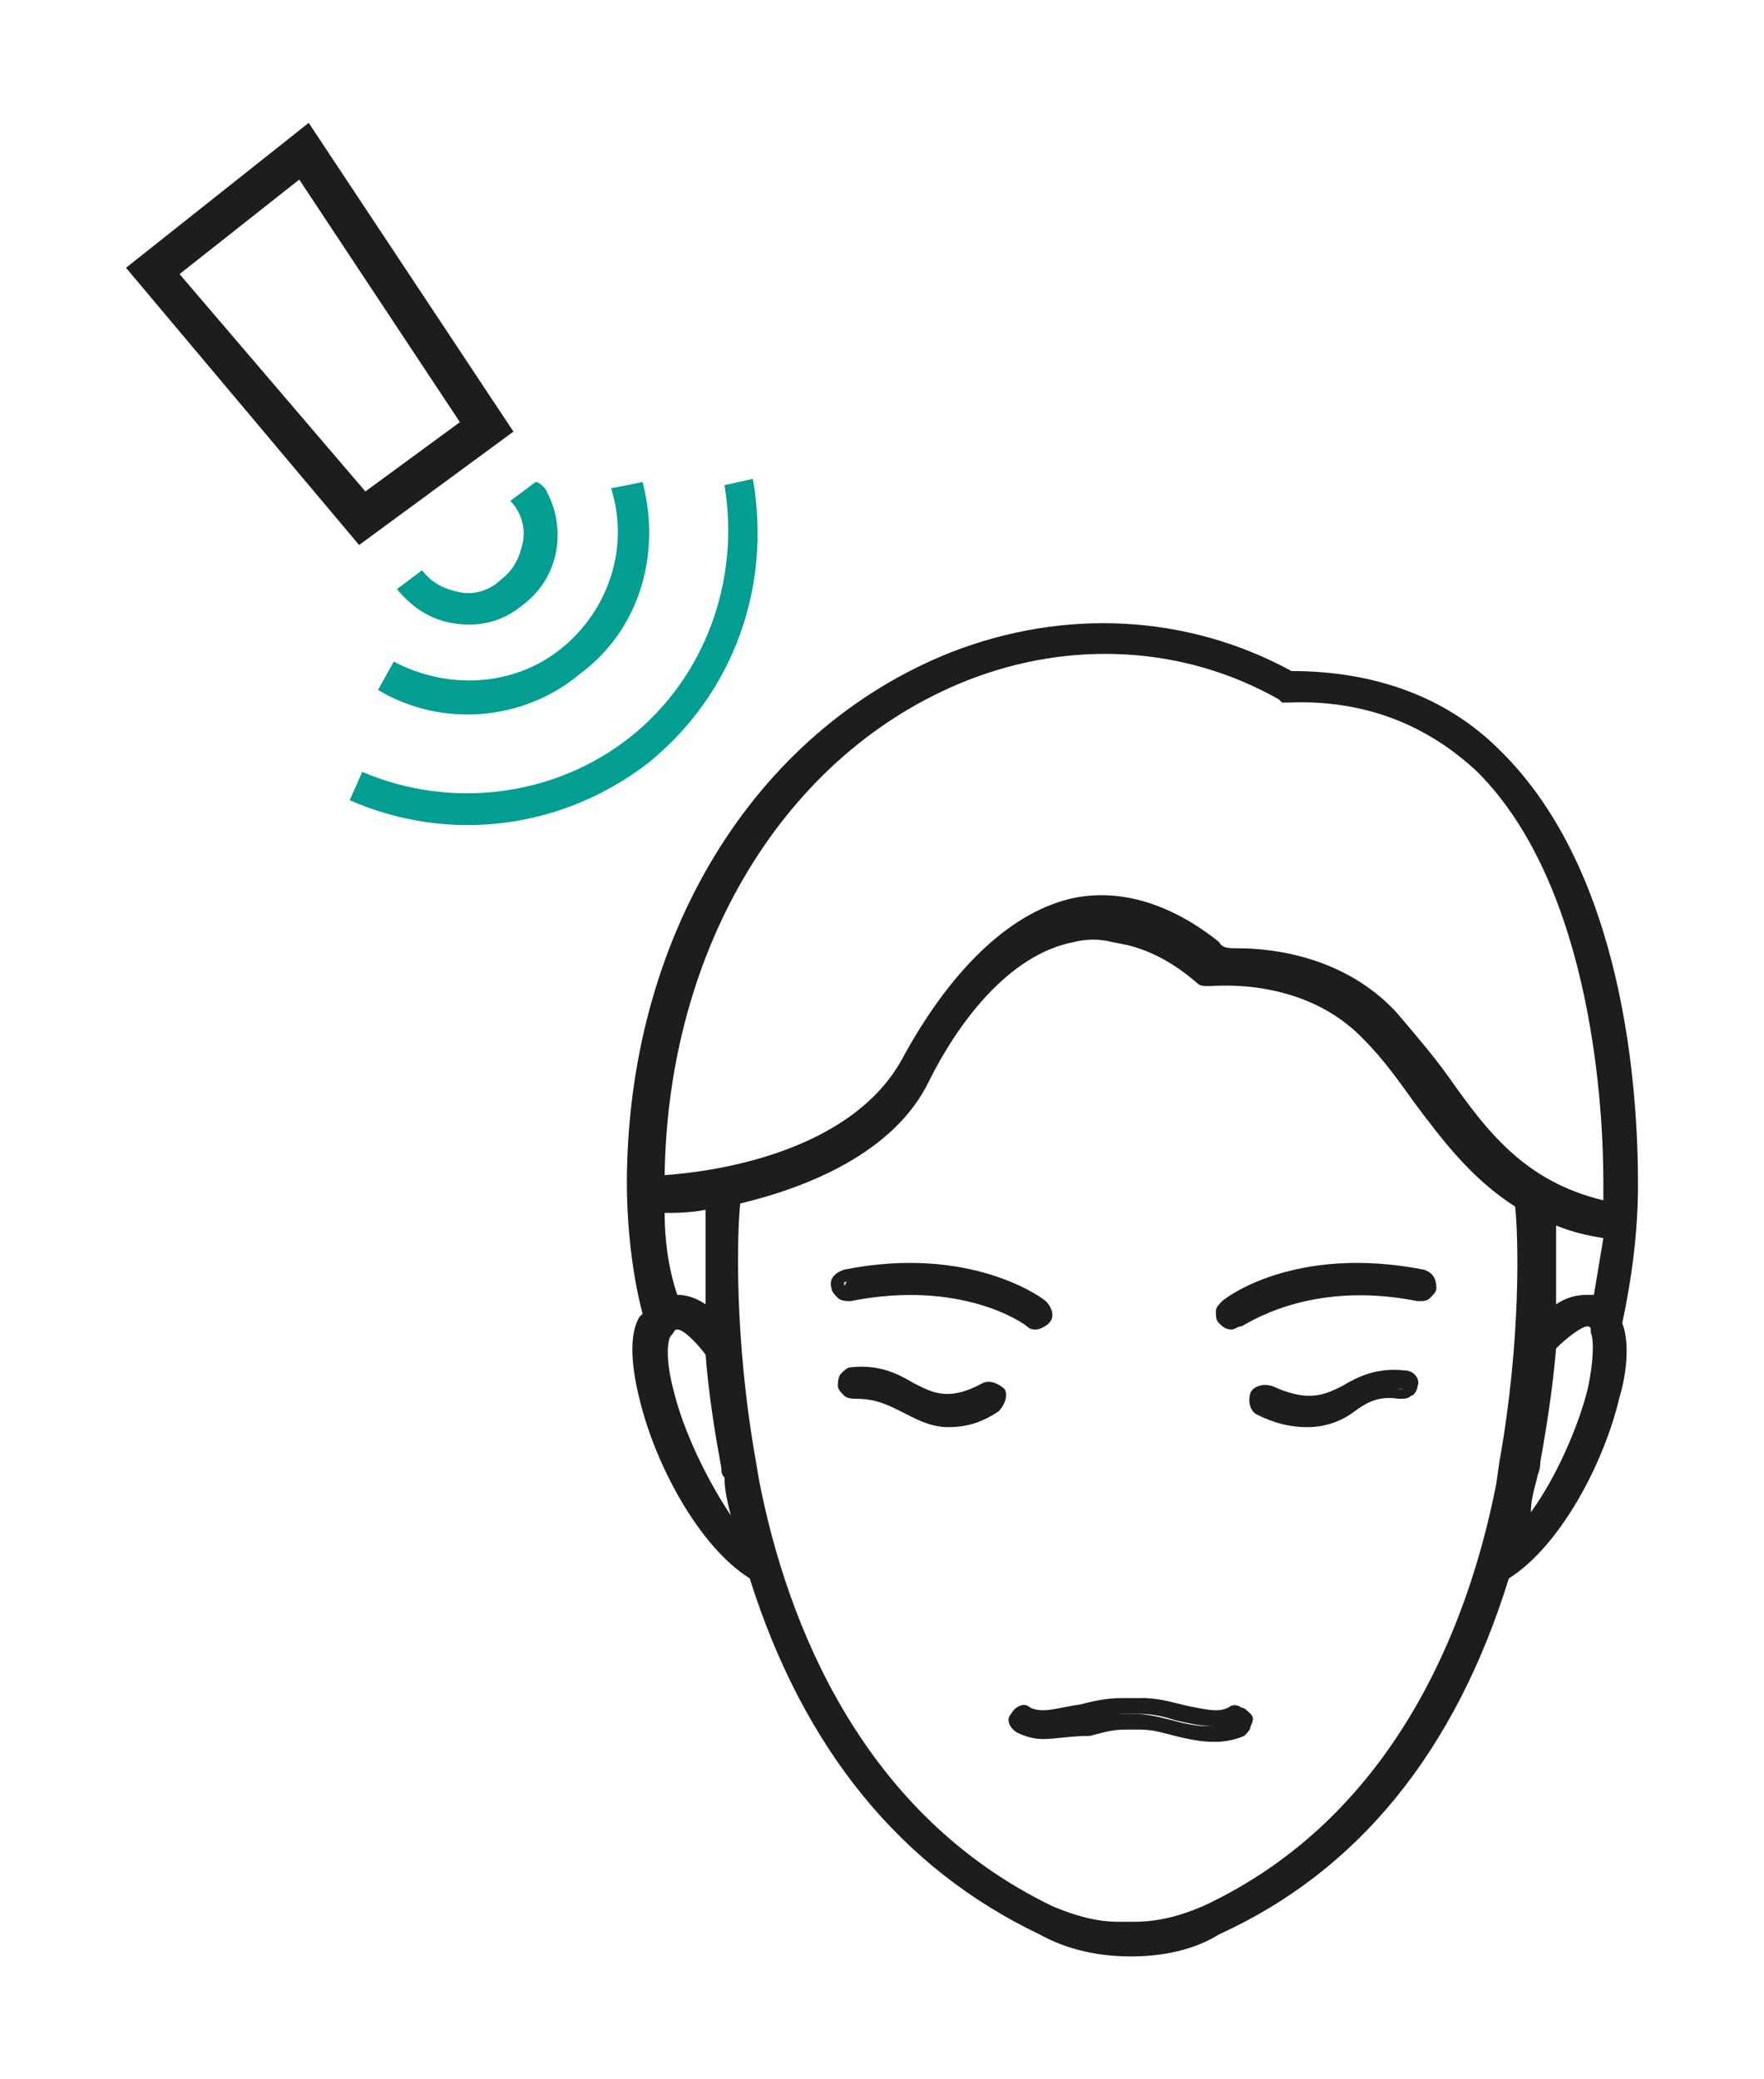 <?xml version="1.0" encoding="utf-8"?>
<!-- Generator: Adobe Illustrator 26.0.3, SVG Export Plug-In . SVG Version: 6.00 Build 0)  -->
<svg version="1.1" id="圖層_1" xmlns="http://www.w3.org/2000/svg" xmlns:xlink="http://www.w3.org/1999/xlink" x="0px" y="0px"
	 viewBox="0 0 56 66" style="enable-background:new 0 0 56 66;" xml:space="preserve">
<style type="text/css">
	.st0{fill:#1D1D1B;}
	.st1{fill:#029E91;}
</style>
<g>
	<g>
		<g>
			<path class="st0" d="M39.1,41.9c0.1,0,0.1,0,0.2-0.1c0,0,2.1-1.6,5.8-0.8c0.1,0,0.3-0.1,0.3-0.2c0-0.1-0.1-0.3-0.2-0.3
				c-3.9-0.8-6.1,0.8-6.2,0.9c-0.1,0.1-0.1,0.3,0,0.4C38.9,41.9,39,41.9,39.1,41.9z"/>
			<path class="st0" d="M39.1,42.2c-0.2,0-0.3-0.1-0.4-0.2c-0.1-0.1-0.1-0.2-0.1-0.4c0-0.1,0.1-0.2,0.2-0.3c0.1-0.1,2.3-1.8,6.4-1
				c0.3,0.1,0.4,0.3,0.4,0.6c0,0.1-0.1,0.2-0.2,0.3c-0.1,0.1-0.2,0.1-0.4,0.1c-3.5-0.7-5.5,0.8-5.6,0.8
				C39.3,42.1,39.2,42.2,39.1,42.2z M43,40.6c-2.5,0-3.9,1-3.9,1.1l0,0.1c0,0,0,0,0,0c0.1-0.1,2.2-1.6,5.9-0.9l0-0.1
				C44.3,40.6,43.6,40.6,43,40.6z"/>
		</g>
	</g>
	<g>
		<g>
			<path class="st0" d="M44.8,44c0-0.1-0.1-0.3-0.2-0.3c-0.8-0.1-1.4,0.2-1.9,0.5c-0.6,0.3-1.2,0.6-2.4,0c-0.1-0.1-0.3,0-0.3,0.1
				c-0.1,0.1,0,0.3,0.1,0.3c0.6,0.3,1.1,0.4,1.5,0.4c0.6,0,1-0.2,1.4-0.5c0.5-0.2,0.9-0.5,1.6-0.4C44.6,44.3,44.7,44.1,44.8,44z"/>
			<path class="st0" d="M41.5,45.3c-0.5,0-1-0.1-1.6-0.4c-0.2-0.1-0.3-0.4-0.2-0.7c0.1-0.2,0.4-0.3,0.7-0.2c1.1,0.5,1.6,0.3,2.2,0
				c0.5-0.3,1.1-0.6,2-0.5c0.3,0,0.5,0.3,0.4,0.5l0,0c0,0.1-0.1,0.3-0.2,0.3c-0.1,0.1-0.2,0.1-0.4,0.1c-0.6-0.1-1,0.1-1.4,0.4
				C42.6,45.1,42.1,45.3,41.5,45.3z M40.1,44.5c0.5,0.3,1,0.4,1.4,0.4c0.5,0,0.9-0.2,1.3-0.4c0.5-0.3,1-0.5,1.7-0.4l0.3,0l-0.2,0
				c0,0,0,0,0,0c-0.8-0.1-1.2,0.2-1.7,0.4C42.1,44.7,41.5,45.1,40.1,44.5L40.1,44.5z"/>
		</g>
	</g>
	<g>
		<g>
			<path class="st0" d="M31.4,44.2c-1.2,0.6-1.8,0.3-2.4,0c-0.5-0.3-1-0.6-1.9-0.5c-0.1,0-0.2,0.1-0.2,0.3c0,0.1,0.1,0.2,0.3,0.2
				c0.7-0.1,1.1,0.2,1.6,0.4c0.4,0.2,0.8,0.5,1.4,0.5c0.4,0,0.9-0.1,1.5-0.4c0.1-0.1,0.2-0.2,0.1-0.3C31.7,44.2,31.5,44.2,31.4,44.2
				z"/>
			<path class="st0" d="M30.1,45.3c-0.6,0-1.1-0.3-1.5-0.5c-0.4-0.2-0.8-0.4-1.4-0.4c-0.1,0-0.3,0-0.4-0.1c-0.1-0.1-0.2-0.2-0.2-0.3
				c0-0.1,0-0.3,0.1-0.4c0.1-0.1,0.2-0.2,0.3-0.2c0.9-0.1,1.5,0.2,2,0.5c0.6,0.3,1.1,0.6,2.2,0l0,0c0.2-0.1,0.5,0,0.7,0.2
				c0.1,0.2,0,0.5-0.2,0.7C31.1,45.2,30.6,45.3,30.1,45.3z M27.3,44c0.6,0,1.1,0.2,1.5,0.5c0.4,0.2,0.8,0.4,1.3,0.4
				c0.4,0,0.9-0.1,1.4-0.4l-0.1-0.3l0.1,0.2c-1.3,0.7-2,0.3-2.6-0.1c-0.5-0.3-1-0.5-1.7-0.4l0,0.1C27.2,44,27.3,44,27.3,44z"/>
		</g>
	</g>
	<g>
		<g>
			<path class="st0" d="M27,41.1c3.7-0.8,5.7,0.8,5.8,0.8c0,0,0.1,0.1,0.2,0.1c0.1,0,0.2,0,0.2-0.1c0.1-0.1,0.1-0.3,0-0.4
				c-0.1-0.1-2.3-1.7-6.2-0.9c-0.1,0-0.2,0.2-0.2,0.3C26.7,41,26.8,41.1,27,41.1z"/>
			<path class="st0" d="M32.9,42.2c-0.1,0-0.2,0-0.3-0.1c-0.1-0.1-2.1-1.5-5.6-0.8c-0.1,0-0.3,0-0.4-0.1c-0.1-0.1-0.2-0.2-0.2-0.3
				c-0.1-0.3,0.1-0.5,0.4-0.6c4-0.8,6.3,0.9,6.4,1c0.2,0.2,0.3,0.5,0.1,0.7C33.2,42.1,33,42.2,32.9,42.2z M28.9,40.6
				c2.5,0,3.9,1,3.9,1.1l0-0.1c-0.1-0.1-2.2-1.6-6-0.9l0,0.1l0,0C27.7,40.7,28.3,40.6,28.9,40.6z"/>
		</g>
	</g>
	<g>
		<g>
			<path class="st0" d="M35.6,54c-0.4,0.1-0.8,0.1-1.2,0.2c-0.7,0.2-1.3,0.3-1.7,0.1c-0.1-0.1-0.3,0-0.3,0.1c-0.1,0.1,0,0.3,0.1,0.3
				c0.2,0.1,0.5,0.1,0.7,0.1c0.4,0,0.9-0.1,1.4-0.2c0.4-0.1,0.7-0.2,1.1-0.2l0.5,0c0.4,0,0.8,0.1,1.1,0.2c0.8,0.2,1.5,0.3,2.1,0
				c0.1-0.1,0.2-0.2,0.1-0.3c-0.1-0.1-0.2-0.2-0.3-0.1c-0.4,0.2-1,0.1-1.7-0.1c-0.4-0.1-0.8-0.2-1.2-0.2L35.6,54z"/>
			<path class="st0" d="M33.1,55.2c-0.3,0-0.6-0.1-0.8-0.2c-0.2-0.1-0.4-0.4-0.2-0.6c0.1-0.2,0.4-0.4,0.6-0.2c0.4,0.2,0.9,0,1.6-0.1
				c0.4-0.1,0.8-0.2,1.3-0.2l0,0l0.5,0c0.5,0,0.9,0.1,1.3,0.2c0.7,0.1,1.2,0.3,1.6,0.1c0.1-0.1,0.3-0.1,0.4,0c0.1,0,0.2,0.1,0.3,0.2
				c0.1,0.1,0.1,0.2,0,0.4c0,0.1-0.1,0.2-0.2,0.3c-0.7,0.3-1.4,0.2-2.2,0c-0.4-0.1-0.7-0.2-1.1-0.2l-0.5,0c-0.4,0-0.7,0.1-1.1,0.2
				C34,55.1,33.5,55.2,33.1,55.2z M32.5,54.6L32.5,54.6c0.4,0.3,1.1,0.1,1.9,0c0.4-0.1,0.7-0.2,1.1-0.2l0.5,0c0.4,0,0.8,0.1,1.2,0.2
				c0.7,0.2,1.4,0.3,1.9,0l0-0.1c-0.5,0.2-1.2,0.1-1.9,0c-0.4-0.1-0.8-0.2-1.2-0.2l-0.5,0c-0.4,0.1-0.8,0.1-1.2,0.2
				C33.6,54.7,33,54.8,32.5,54.6z"/>
		</g>
	</g>
	<g>
		<g>
			<path class="st0" d="M51.7,37.6c0-2.8-0.4-9.8-4.3-13.5c-1.7-1.7-3.9-2.5-6.5-2.4l0,0c-3.2-1.8-7.1-2-10.6-0.6
				c-6.1,2.4-10.1,9-10.1,16.6c0,0.9,0.1,2.7,0.5,4.1c-0.1,0.1-0.1,0.1-0.2,0.2c-0.4,0.6-0.2,1.6,0,2.4c0.5,2,1.9,4.7,3.5,5.6
				c1.4,4.4,4,8.9,9.1,11.2c0.9,0.4,1.8,0.6,2.8,0.6c0.9,0,1.9-0.2,2.8-0.6c5.1-2.4,7.7-6.9,9.1-11.2c1.6-0.9,2.9-3.6,3.5-5.6
				c0.2-0.8,0.3-1.8,0-2.3C51.6,40.6,51.7,39.1,51.7,37.6z M50.3,41.4c-0.5,0-0.9,0.3-1.3,0.6c0.1-1.7,0-3,0-3.6
				c0.5,0.3,1.1,0.5,1.8,0.6c0,0,0,0,0.1,0c0.1,0,0.2,0,0.2-0.1c-0.1,0.9-0.2,1.8-0.4,2.7C50.6,41.4,50.5,41.4,50.3,41.4z
				 M30.5,21.4c3.3-1.3,7-1.1,10.1,0.6l0.1,0c0,0,0,0,0,0c0,0,0,0,0,0c0,0,0,0,0,0c0,0,0,0,0,0c2.5-0.1,4.6,0.7,6.2,2.3
				c3.8,3.7,4.1,11,4.1,13.2c0,0.4,0,0.7,0,1.1c0-0.1-0.1-0.1-0.2-0.2c-2.8-0.6-4-2.3-5.3-4c-0.5-0.7-1-1.4-1.7-2.1
				c-2-2.2-4.8-2-5.5-1.9c-1.5-1.2-3-1.7-4.4-1.5c-1.9,0.4-3.7,2-5.2,4.8c-1.9,3.4-7,3.9-8.2,3.9c0-0.1,0-0.1,0-0.2
				C20.8,30.1,24.6,23.8,30.5,21.4z M22.7,42c-0.3-0.3-0.8-0.6-1.2-0.6c0,0,0,0,0,0c-0.1,0-0.1,0-0.2,0c-0.3-1.1-0.4-2.3-0.4-3.2
				c0.4,0,1.1-0.1,1.9-0.2C22.7,38.5,22.6,40,22.7,42z M21.1,44.2c-0.2-0.9-0.3-1.7-0.1-2c0.2-0.3,0.4-0.3,0.4-0.3c0,0,0,0,0,0
				c0.5,0,1.1,0.6,1.3,0.9c0.1,1.1,0.2,2.4,0.5,3.7c0,0.1,0,0.2,0,0.2c0.1,0.8,0.3,1.6,0.6,2.4C22.6,48.1,21.5,45.9,21.1,44.2z
				 M36.1,29.6c0.7,0.2,1.5,0.7,2.3,1.3c0.1,0,0.1,0.1,0.2,0.1c0,0,3.1-0.4,5.1,1.7c0.6,0.6,1.1,1.4,1.6,2c0.9,1.2,1.8,2.5,3.2,3.3
				c0.1,0.7,0.3,4.2-0.5,8.4l-0.1,0.7c-1,5-3.6,10.8-9.5,13.6c-0.7,0.4-1.5,0.5-2.3,0.6l-0.5,0c-0.8,0-1.5-0.2-2.2-0.6
				c-6-2.8-8.5-8.6-9.5-13.7l-0.1-0.6c-0.8-4.6-0.5-8.4-0.5-8.4c0,0,0,0,0,0c2.1-0.4,4.9-1.5,6.2-3.9c1-1.9,2.7-4.2,4.9-4.6
				c0.4-0.1,0.9-0.1,1.3,0L36.1,29.6z M50.7,44.2c-0.4,1.7-1.5,3.8-2.7,4.9c0.2-0.8,0.4-1.6,0.5-2.3c0-0.1,0.1-0.1,0-0.2
				c0.2-1.3,0.4-2.6,0.5-3.7c0.2-0.3,0.8-0.9,1.3-0.9c0,0,0,0,0,0c0.1,0,0.2,0,0.4,0.3c0,0,0,0,0,0.1C50.9,42.6,50.9,43.3,50.7,44.2
				z"/>
			<path class="st0" d="M35.9,62.1c-1,0-2-0.2-2.9-0.7c-4.4-2.1-7.5-5.9-9.2-11.3c-1.6-1-3-3.6-3.5-5.7c-0.3-1.2-0.3-2.1,0-2.6
				c0,0,0.1-0.1,0.1-0.1c-0.4-1.5-0.5-3.2-0.5-4.1c0-7.8,4-14.4,10.3-16.9c3.6-1.4,7.5-1.2,10.8,0.6c2.6,0,4.9,0.8,6.6,2.5
				c4,3.9,4.4,10.9,4.4,13.8c0,1.5-0.2,3-0.5,4.4c0.2,0.5,0.2,1.4-0.1,2.4c-0.5,2.1-1.9,4.7-3.5,5.7c-1.7,5.5-4.8,9.3-9.2,11.3
				C37.9,61.9,36.9,62.1,35.9,62.1z M23.5,38.2c-0.1,0.9-0.2,4.3,0.5,8.2l0.1,0.6c0.9,4.6,3.3,10.6,9.3,13.5
				c0.7,0.3,1.4,0.5,2.1,0.5l0.5,0c0.8,0,1.5-0.2,2.2-0.5c6-2.8,8.4-8.8,9.3-13.4l0.1-0.7c0.7-3.9,0.6-7.2,0.5-8.1
				c-1.4-0.9-2.3-2.1-3.2-3.3c-0.5-0.7-1-1.4-1.6-2c-1.9-2-4.7-1.7-4.9-1.7c-0.2,0-0.3,0-0.4-0.1c-0.7-0.6-1.4-1-2.2-1.2l-0.5-0.1
				c-0.4-0.1-0.8-0.1-1.2,0c-2.1,0.4-3.7,2.6-4.6,4.4C28.4,36.6,25.6,37.7,23.5,38.2z M21.5,42.2c-0.1,0-0.1,0.1-0.2,0.2
				c-0.1,0.1-0.2,0.7,0.1,1.8l0,0c0.3,1.2,1,2.7,1.8,3.9c-0.1-0.4-0.2-0.8-0.2-1.2c-0.1-0.1-0.1-0.2-0.1-0.3
				c-0.2-1.1-0.4-2.3-0.5-3.6C22.1,42.6,21.7,42.2,21.5,42.2z M48.8,46.9c-0.1,0.4-0.2,0.7-0.2,1.1c0.8-1.1,1.5-2.7,1.8-3.9l0,0
				c0.2-0.9,0.2-1.6,0.1-1.8c0,0,0,0,0-0.1c0-0.1-0.1-0.1-0.1-0.1c-0.2,0-0.7,0.4-1,0.7c-0.1,1.2-0.3,2.5-0.5,3.6
				C48.9,46.7,48.8,46.8,48.8,46.9z M21.5,41.1c0.3,0,0.6,0.1,0.9,0.3c0-1.4,0-2.4,0-3c-0.5,0.1-1,0.1-1.3,0.1
				C21.1,39.3,21.2,40.2,21.5,41.1L21.5,41.1z M49.4,38.9c0,0.6,0,1.5,0,2.5c0.3-0.2,0.6-0.3,1-0.3c0.1,0,0.1,0,0.2,0
				c0.1-0.6,0.2-1.2,0.3-1.8C50.3,39.2,49.9,39.1,49.4,38.9z M39.3,30.1c1.2,0,3.4,0.3,5,2c0.6,0.7,1.2,1.4,1.7,2.1
				c1.2,1.7,2.4,3.3,4.9,3.9c0-0.2,0-0.4,0-0.6c0-2.1-0.3-9.3-4-13c-1.6-1.5-3.6-2.3-6-2.2l0,0l-0.1,0c0,0,0,0,0,0l-0.1,0l-0.1-0.1
				c-3-1.7-6.6-1.9-9.9-0.6l0,0c-5.8,2.3-9.5,8.5-9.6,15.7c1.5-0.1,6-0.7,7.6-3.8c1.6-2.9,3.5-4.6,5.4-5c1.5-0.3,3.1,0.2,4.6,1.4
				C38.8,30.1,39,30.1,39.3,30.1z"/>
		</g>
	</g>
</g>
<g>
	<g>
		<path class="st0" d="M11.4,17.3L4,8.5l5.8-4.6l6.5,9.8L11.4,17.3z M5.7,8.7l5.9,6.9l3-2.2L9.5,5.7L5.7,8.7z"/>
	</g>
	<g>
		<g>
			<g>
				<path class="st1" d="M23.9,15.2c0.6,3.4-0.6,6.8-3.3,9c-2.7,2.1-6.3,2.6-9.5,1.2l0.4-0.9c2.8,1.2,6.1,0.8,8.5-1.1
					c2.4-1.9,3.5-5,3-8L23.9,15.2z"/>
			</g>
		</g>
		<g>
			<g>
				<path class="st1" d="M20.4,15.3c0.6,2.3-0.1,4.7-2,6.1c-1.8,1.5-4.4,1.7-6.4,0.5l0.5-0.9c1.7,0.9,3.8,0.8,5.3-0.4
					c1.5-1.2,2.2-3.2,1.6-5.1L20.4,15.3z"/>
			</g>
		</g>
		<g>
			<g>
				<path class="st1" d="M17.3,15.5c0.7,1.2,0.5,2.8-0.7,3.7c-0.6,0.5-1.3,0.7-2.1,0.6c-0.8-0.1-1.4-0.5-1.9-1.1l0.8-0.6
					c0.3,0.4,0.7,0.6,1.2,0.7c0.5,0.1,1-0.1,1.3-0.4c0.4-0.3,0.6-0.7,0.7-1.2c0.1-0.5-0.1-1-0.4-1.3l0.8-0.6
					C17.1,15.3,17.2,15.4,17.3,15.5z"/>
			</g>
		</g>
	</g>
</g>
</svg>
